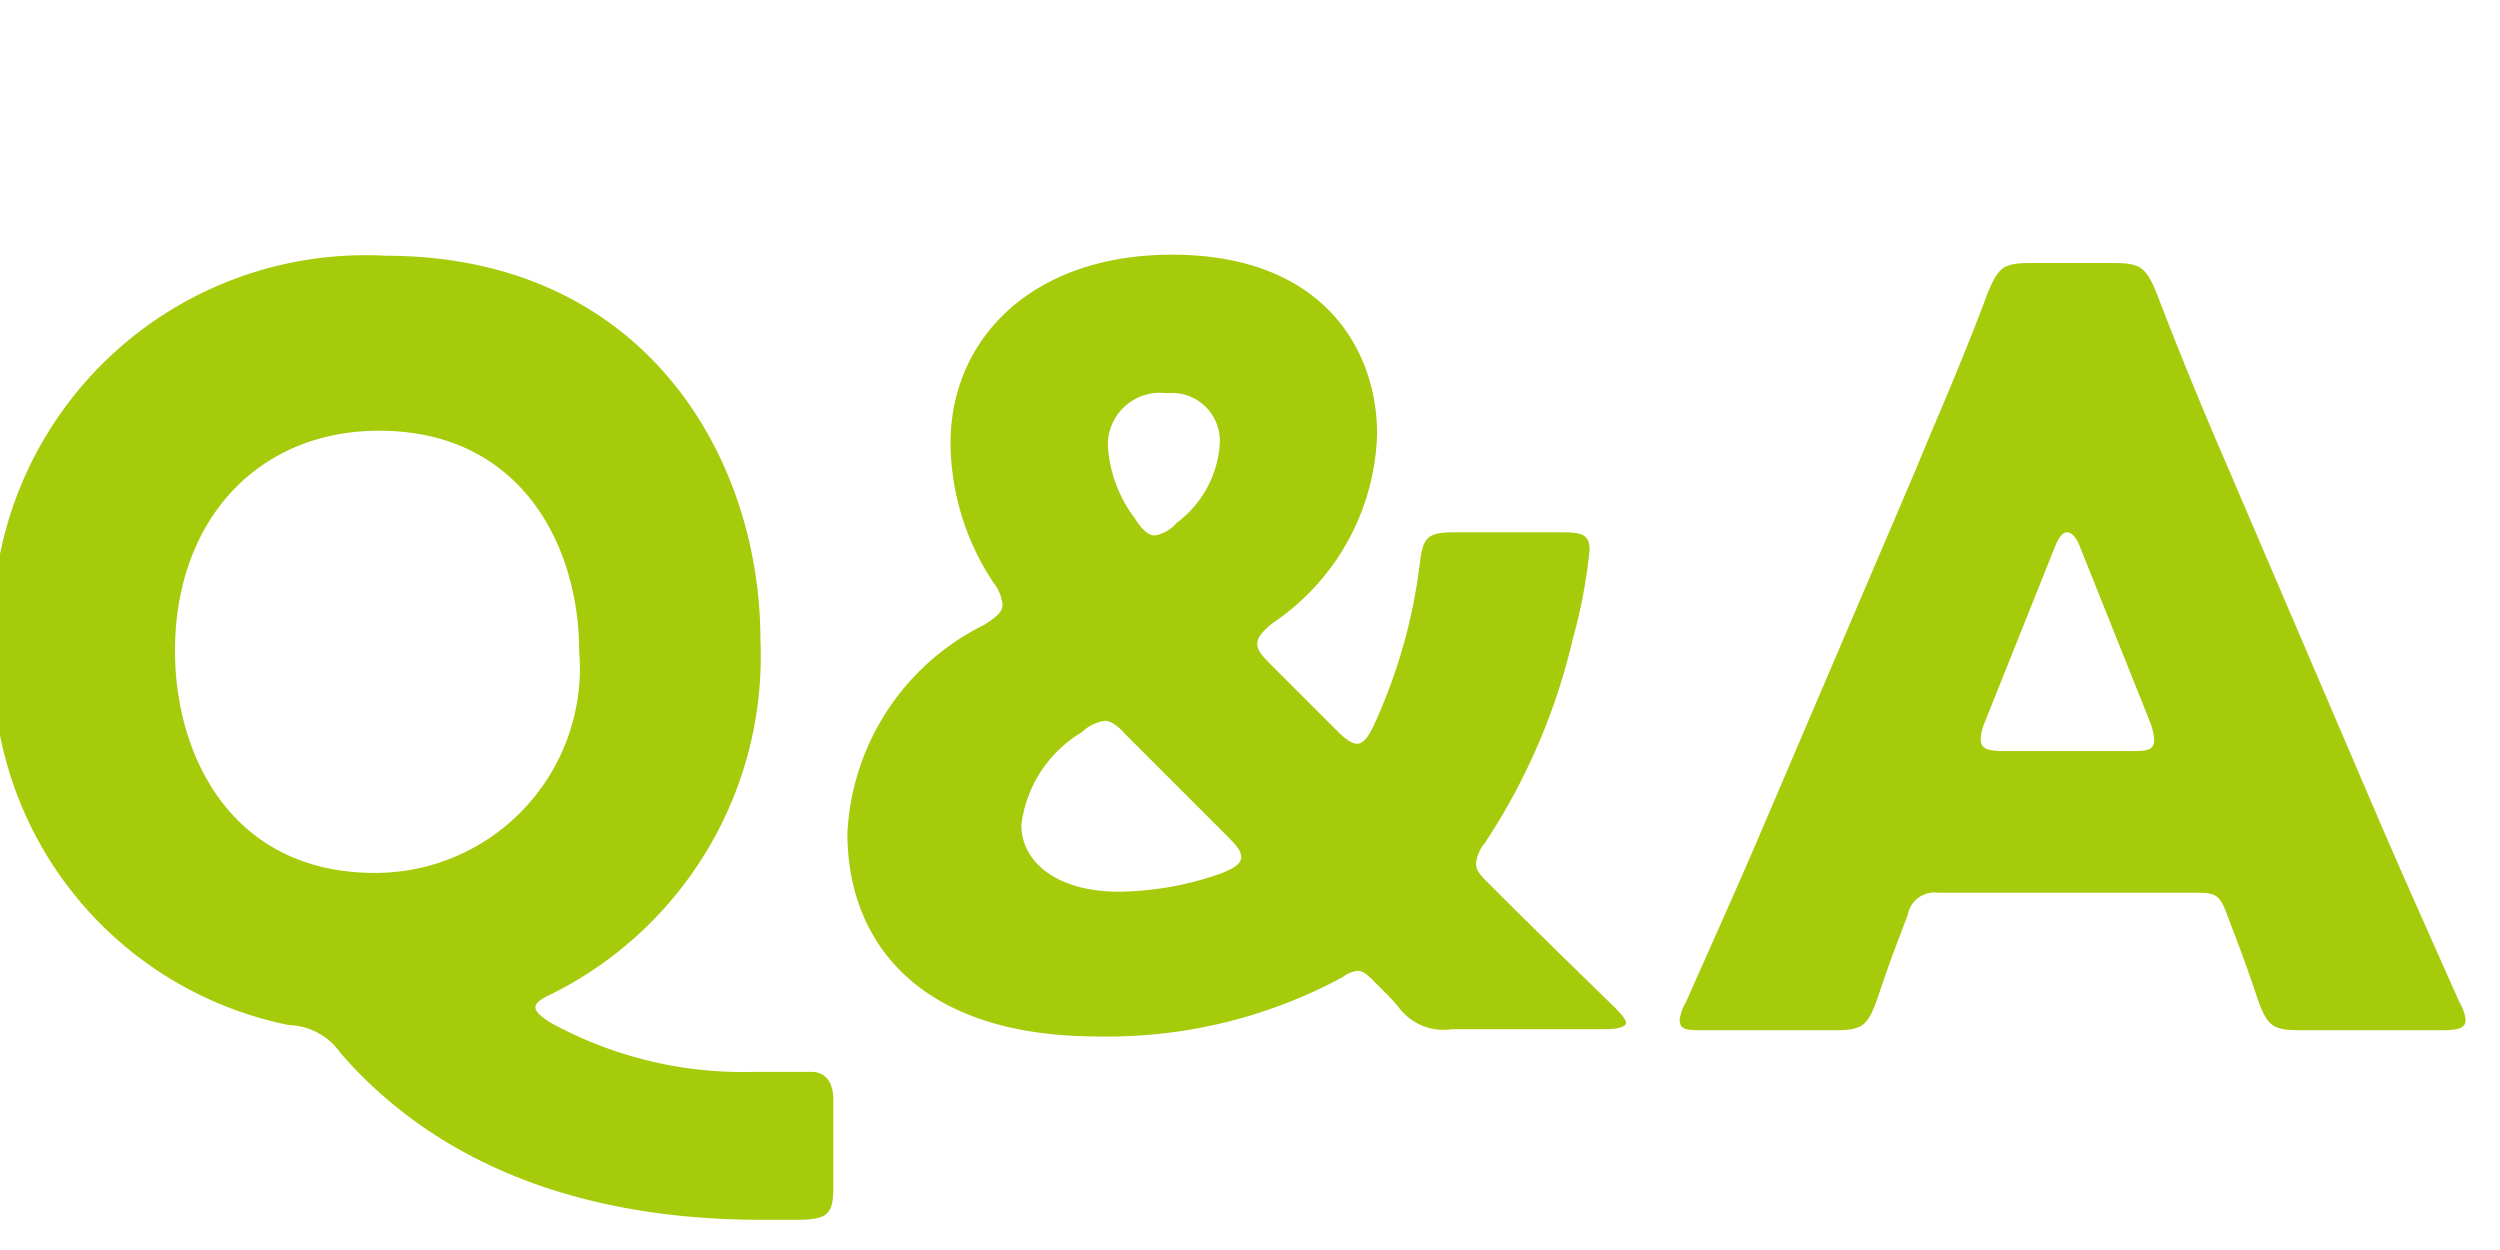 <svg id="ba84370d-f73f-4890-8734-d6ce177ad5c8" data-name="レイヤー 1" xmlns="http://www.w3.org/2000/svg" width="48" height="24" viewBox="0 0 48 24">
  <defs>
    <style>
      .a5eb0071-cc0d-4f0b-bcd5-6abd16be9238 {
        fill: #a5cb0b;
      }
    </style>
  </defs>
  <title>nav_qanda</title>
  <g>
    <path class="a5eb0071-cc0d-4f0b-bcd5-6abd16be9238" d="M16,22.78c0,.52-.1.62-.6.64-.26,0-.52,0-.78,0-4,0-6.54-1.42-8.08-3.2a1.26,1.26,0,0,0-1-.54A7.08,7.08,0,0,1-.13,12.48,7.16,7.16,0,0,1,7.4,4.91c5,0,7.2,3.9,7.2,7.37a7.24,7.24,0,0,1-4,6.8c-.22.1-.32.18-.32.26s.1.18.3.3a7.66,7.66,0,0,0,3.88.94c.4,0,.92,0,1.12,0s.42.12.42.54ZM3.36,12.5c0,2,1.08,4.26,3.84,4.26a3.93,3.93,0,0,0,3.92-4.26c0-2-1.1-4.23-3.84-4.23C4.94,8.27,3.36,10,3.36,12.5Z"/>
    <path class="a5eb0071-cc0d-4f0b-bcd5-6abd16be9238" d="M26.84,19.32c-.14-.16-.24-.26-.4-.42l-.08-.08c-.12-.12-.2-.18-.3-.18a.6.6,0,0,0-.28.12,9.49,9.49,0,0,1-4.7,1.14c-3.49,0-4.81-1.86-4.81-3.9a4.72,4.72,0,0,1,2.62-4c.26-.16.36-.26.36-.4a.86.86,0,0,0-.18-.42,4.89,4.89,0,0,1-.82-2.67c0-2,1.56-3.62,4.25-3.62,2.92,0,3.94,1.84,3.94,3.44a4.53,4.53,0,0,1-2,3.63c-.2.16-.3.28-.3.4s.08.22.26.4l1.28,1.28c.16.16.28.24.38.24s.2-.1.32-.36a10.42,10.42,0,0,0,.88-3.1c.06-.52.16-.6.68-.6H30c.4,0,.52.06.52.34a10.2,10.2,0,0,1-.32,1.7,12.08,12.08,0,0,1-1.7,3.94.69.69,0,0,0-.16.38c0,.12.06.2.22.36.86.86,1.62,1.6,2.44,2.4.14.14.22.24.22.3s-.12.12-.38.12H27.88A1.07,1.07,0,0,1,26.84,19.32Zm-5.63-5.48a.81.81,0,0,0-.44.22,2.41,2.41,0,0,0-1.16,1.78c0,.72.7,1.28,1.86,1.28a6,6,0,0,0,2-.36c.24-.1.36-.18.36-.3s-.07-.2-.22-.36l-2-2C21.47,13.94,21.33,13.84,21.21,13.84ZM22.4,7.55a1,1,0,0,0-1.13,1,2.56,2.56,0,0,0,.51,1.39c.14.22.26.34.39.34a.68.68,0,0,0,.42-.24,2.05,2.05,0,0,0,.83-1.53A.92.92,0,0,0,22.4,7.55Z"/>
    <path class="a5eb0071-cc0d-4f0b-bcd5-6abd16be9238" d="M37.21,17.14a.52.52,0,0,0-.58.42c-.14.38-.3.76-.6,1.66-.18.48-.28.56-.8.56H32.71c-.32,0-.46,0-.46-.2a.86.86,0,0,1,.12-.34c.74-1.66,1.14-2.56,1.48-3.36L36.79,9c.38-.93.86-2,1.38-3.39.2-.48.3-.56.82-.56h1.59c.51,0,.62.08.82.56.52,1.36,1,2.5,1.36,3.33L45.7,15.8c.38.88.78,1.78,1.52,3.44a.86.86,0,0,1,.12.34c0,.16-.14.2-.46.2H44.16c-.52,0-.62-.08-.8-.56-.3-.9-.46-1.28-.6-1.66s-.22-.42-.59-.42Zm.9-3.28a.9.9,0,0,0-.08.34c0,.18.14.22.46.22h2.4c.32,0,.47,0,.47-.22a1.14,1.14,0,0,0-.08-.34l-1.36-3.4c-.07-.16-.15-.24-.23-.24s-.15.08-.22.24Z"/>
  </g>
</svg>
